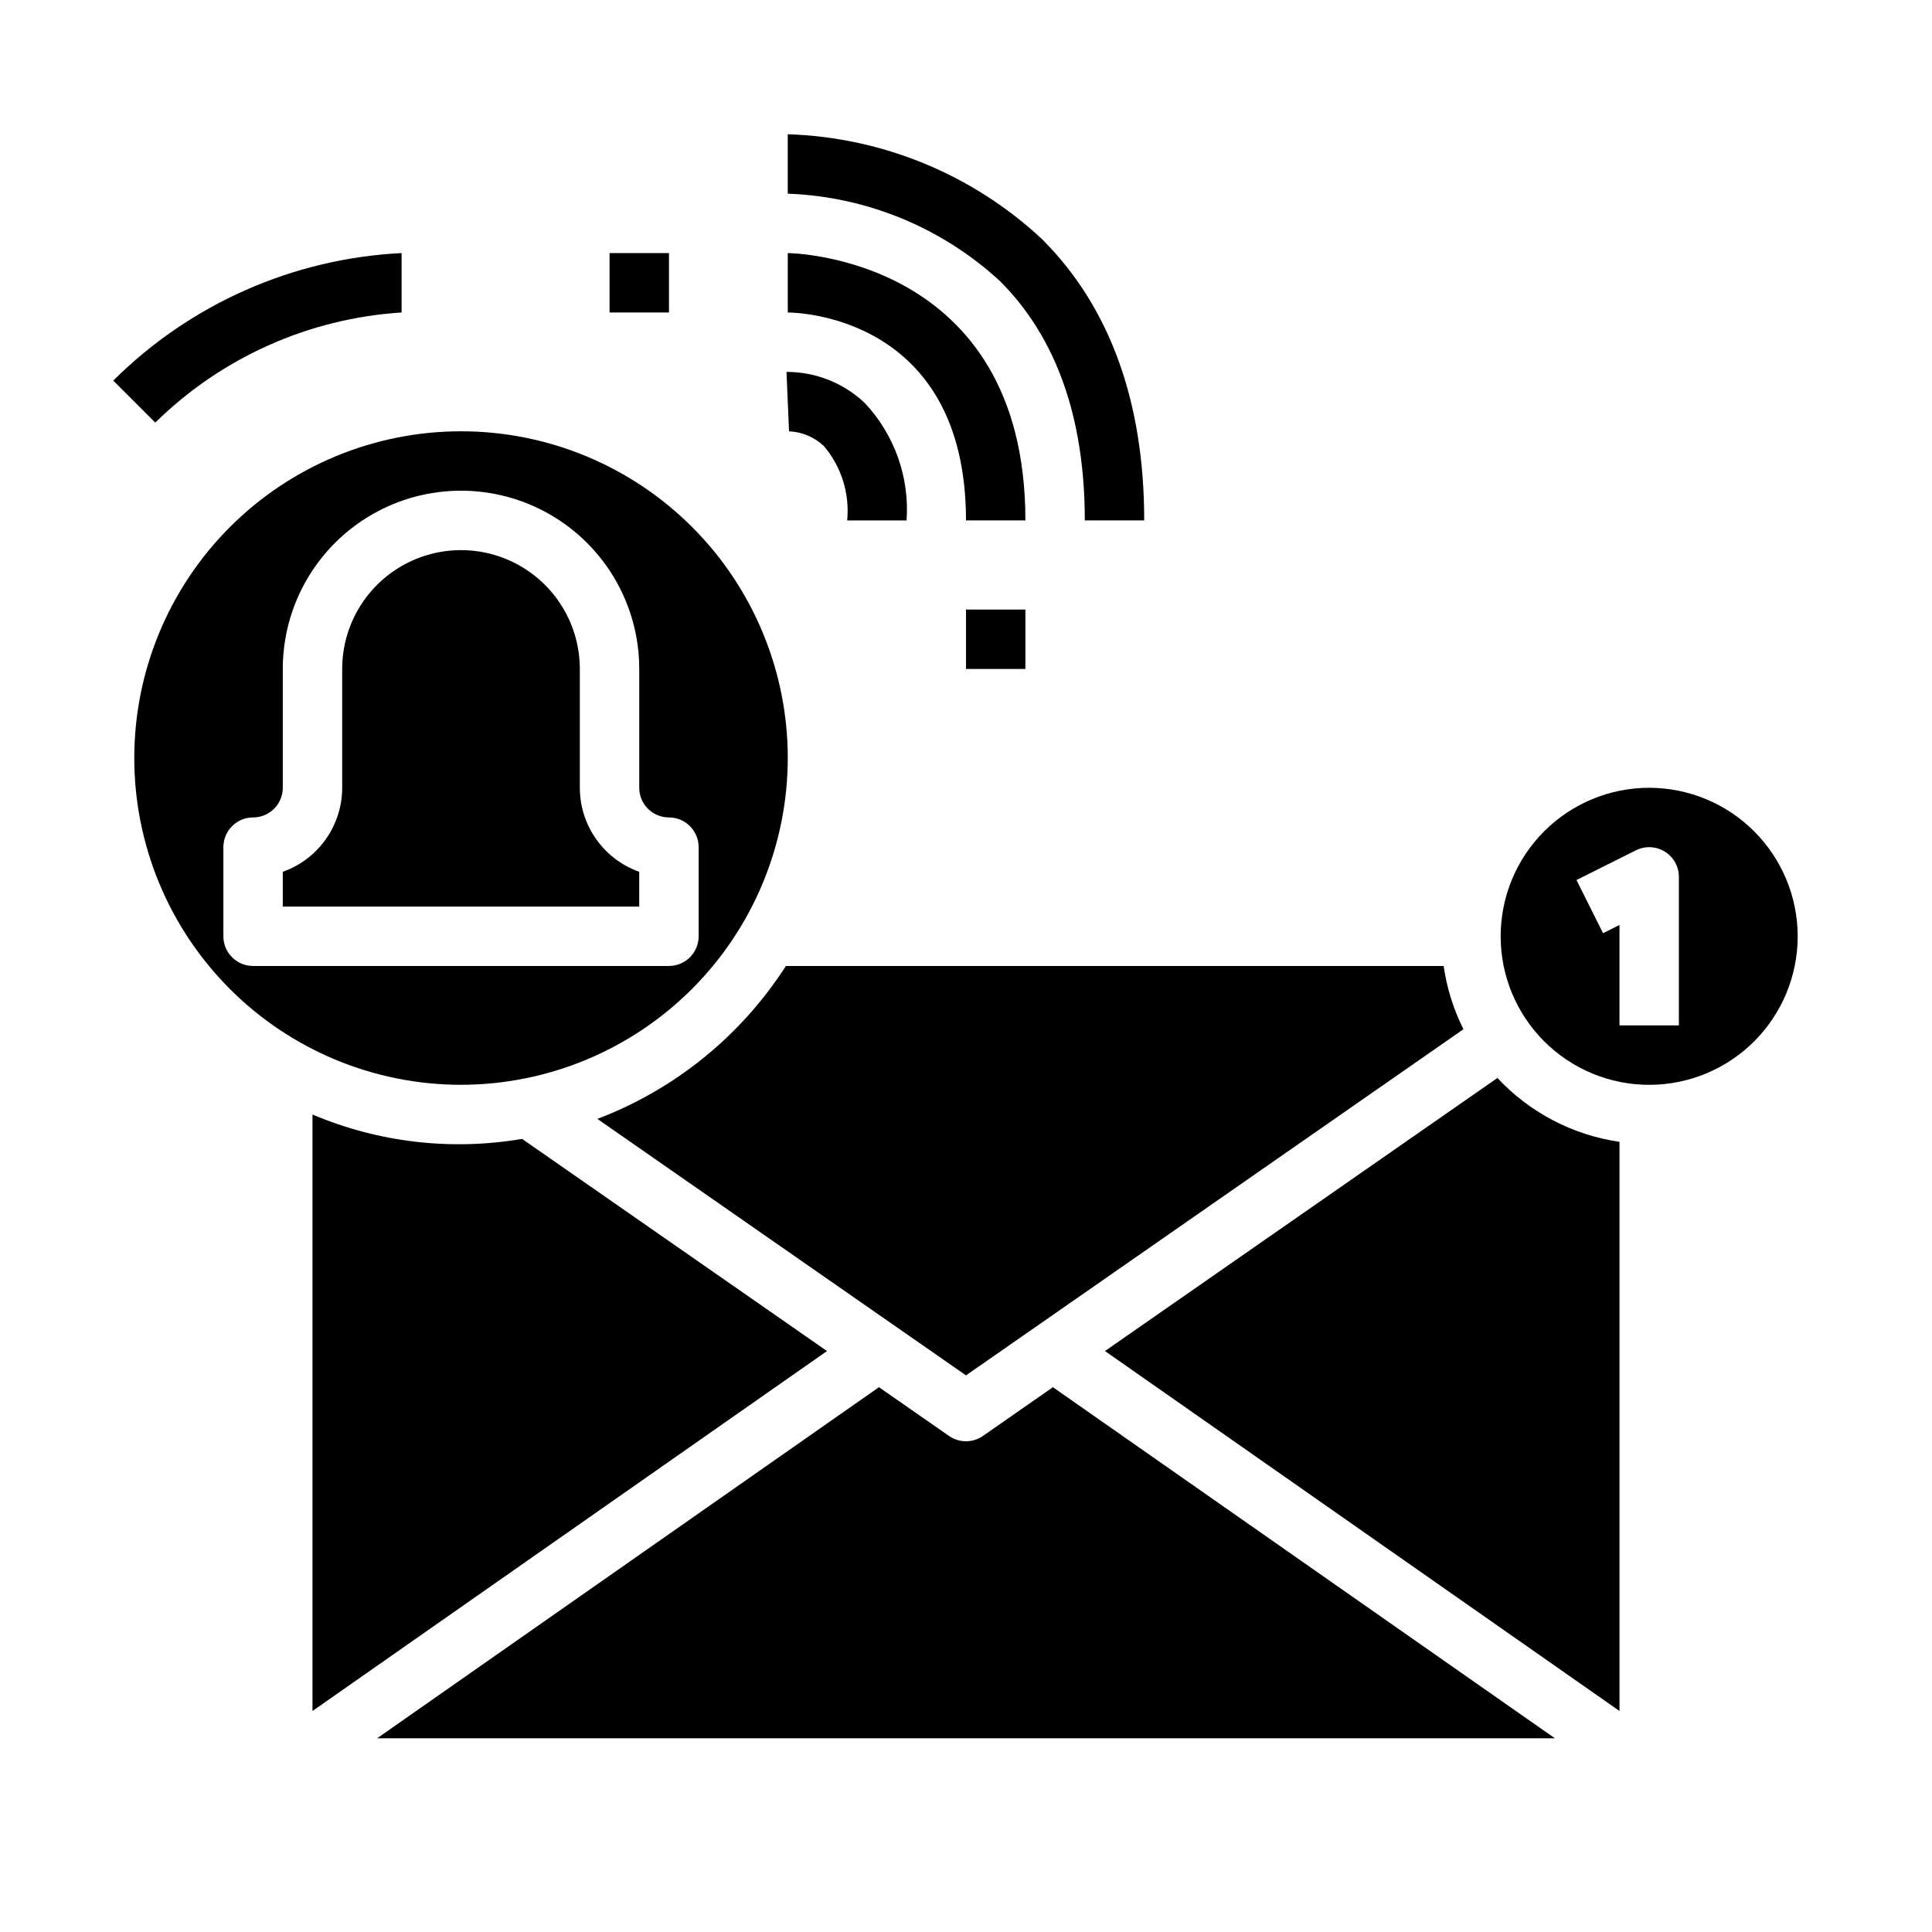 <?xml version="1.0" encoding="UTF-8"?>
<!-- Uploaded to: ICON Repo, www.svgrepo.com, Generator: ICON Repo Mixer Tools -->
<svg fill="#000000" width="800px" height="800px" version="1.1" viewBox="144 144 512 512" xmlns="http://www.w3.org/2000/svg">
 <g>
  <path d="m352.77 344.89c0-22.965-9.121-44.992-25.363-61.23-16.238-16.238-38.262-25.363-61.227-25.363-22.969 0-44.992 9.125-61.23 25.363-16.242 16.238-25.363 38.266-25.363 61.23 0 22.965 9.121 44.992 25.363 61.23 16.238 16.238 38.262 25.363 61.23 25.363 22.957-0.027 44.965-9.16 61.199-25.395s25.363-38.242 25.391-61.199zm-149.57 47.23v-23.613c0-4.348 3.523-7.875 7.871-7.875 2.086 0 4.09-0.828 5.566-2.305 1.477-1.477 2.305-3.477 2.305-5.566v-31.488c0-16.875 9.004-32.465 23.617-40.902 14.613-8.438 32.617-8.438 47.23 0 14.613 8.438 23.617 24.027 23.617 40.902v31.488c0 2.09 0.828 4.09 2.305 5.566 1.477 1.477 3.481 2.305 5.566 2.305 2.09 0 4.09 0.832 5.566 2.309 1.477 1.477 2.305 3.477 2.305 5.566v23.617-0.004c0 2.09-0.828 4.09-2.305 5.566-1.477 1.477-3.477 2.309-5.566 2.309h-110.21c-4.348 0-7.871-3.527-7.871-7.875z"/>
  <path d="m297.66 352.77v-31.488c0-11.25-6.004-21.645-15.746-27.27-9.742-5.625-21.746-5.625-31.488 0-9.742 5.625-15.742 16.02-15.742 27.27v31.488c-0.008 4.883-1.523 9.645-4.344 13.633-2.816 3.984-6.801 7.004-11.402 8.637v9.219h94.465v-9.219c-4.602-1.633-8.586-4.652-11.402-8.637-2.82-3.988-4.336-8.75-4.34-13.633z"/>
  <path d="m282.36 445.82c-18.754 3.199-38.027 0.957-55.547-6.461v158.07l136.35-95.387z"/>
  <path d="m302.31 440.52 97.691 67.969 131.83-91.734c-2.641-5.269-4.414-10.926-5.25-16.758h-174.31c-11.887 18.508-29.398 32.711-49.961 40.523z"/>
  <path d="m404.49 524.54c-2.699 1.879-6.285 1.879-8.988 0l-18.57-12.918-133 93.047h312.14l-133.04-93.047z"/>
  <path d="m581.05 352.77c-10.438 0-20.449 4.148-27.832 11.527-7.379 7.383-11.527 17.395-11.527 27.832 0 10.441 4.148 20.453 11.527 27.832 7.383 7.383 17.395 11.531 27.832 11.531s20.449-4.148 27.832-11.531c7.383-7.379 11.527-17.391 11.527-27.832-0.012-10.434-4.164-20.438-11.539-27.816-7.379-7.379-17.387-11.531-27.82-11.543zm7.871 39.359v23.617h-15.742v-26.621l-4.352 2.18-7.039-14.09 15.742-7.871v-0.004c2.441-1.219 5.34-1.086 7.66 0.348 2.32 1.438 3.734 3.969 3.731 6.699z"/>
  <path d="m436.83 502.04 136.35 95.387v-150.83c-12.395-1.793-23.809-7.766-32.348-16.926z"/>
  <path d="m352.77 211.07v15.742c1.93 0 47.23 0.629 47.23 55.105h15.742c0.004-70.062-62.344-70.848-62.973-70.848z"/>
  <path d="m362.37 262.24c4.613 5.465 6.828 12.559 6.141 19.68h15.742c0.801-11.434-3.191-22.684-11.02-31.055-5.602-5.352-13.059-8.328-20.805-8.305l0.676 15.742c3.461 0.156 6.75 1.551 9.266 3.938z"/>
  <path d="m409 218.49c14.918 14.895 22.484 36.227 22.484 63.426h15.742c0-31.488-9.117-56.617-27.102-74.562-18.348-17.117-42.285-26.984-67.363-27.773v15.742c20.91 0.777 40.852 8.992 56.238 23.168z"/>
  <path d="m305.54 211.07h15.742v15.742h-15.742z"/>
  <path d="m400 305.54h15.742v15.742h-15.742z"/>
  <path d="m250.43 226.81v-15.742c-28.773 1.43-55.996 13.469-76.414 33.793l11.133 11.133c17.543-17.262 40.719-27.621 65.281-29.184z"/>
 </g>
</svg>